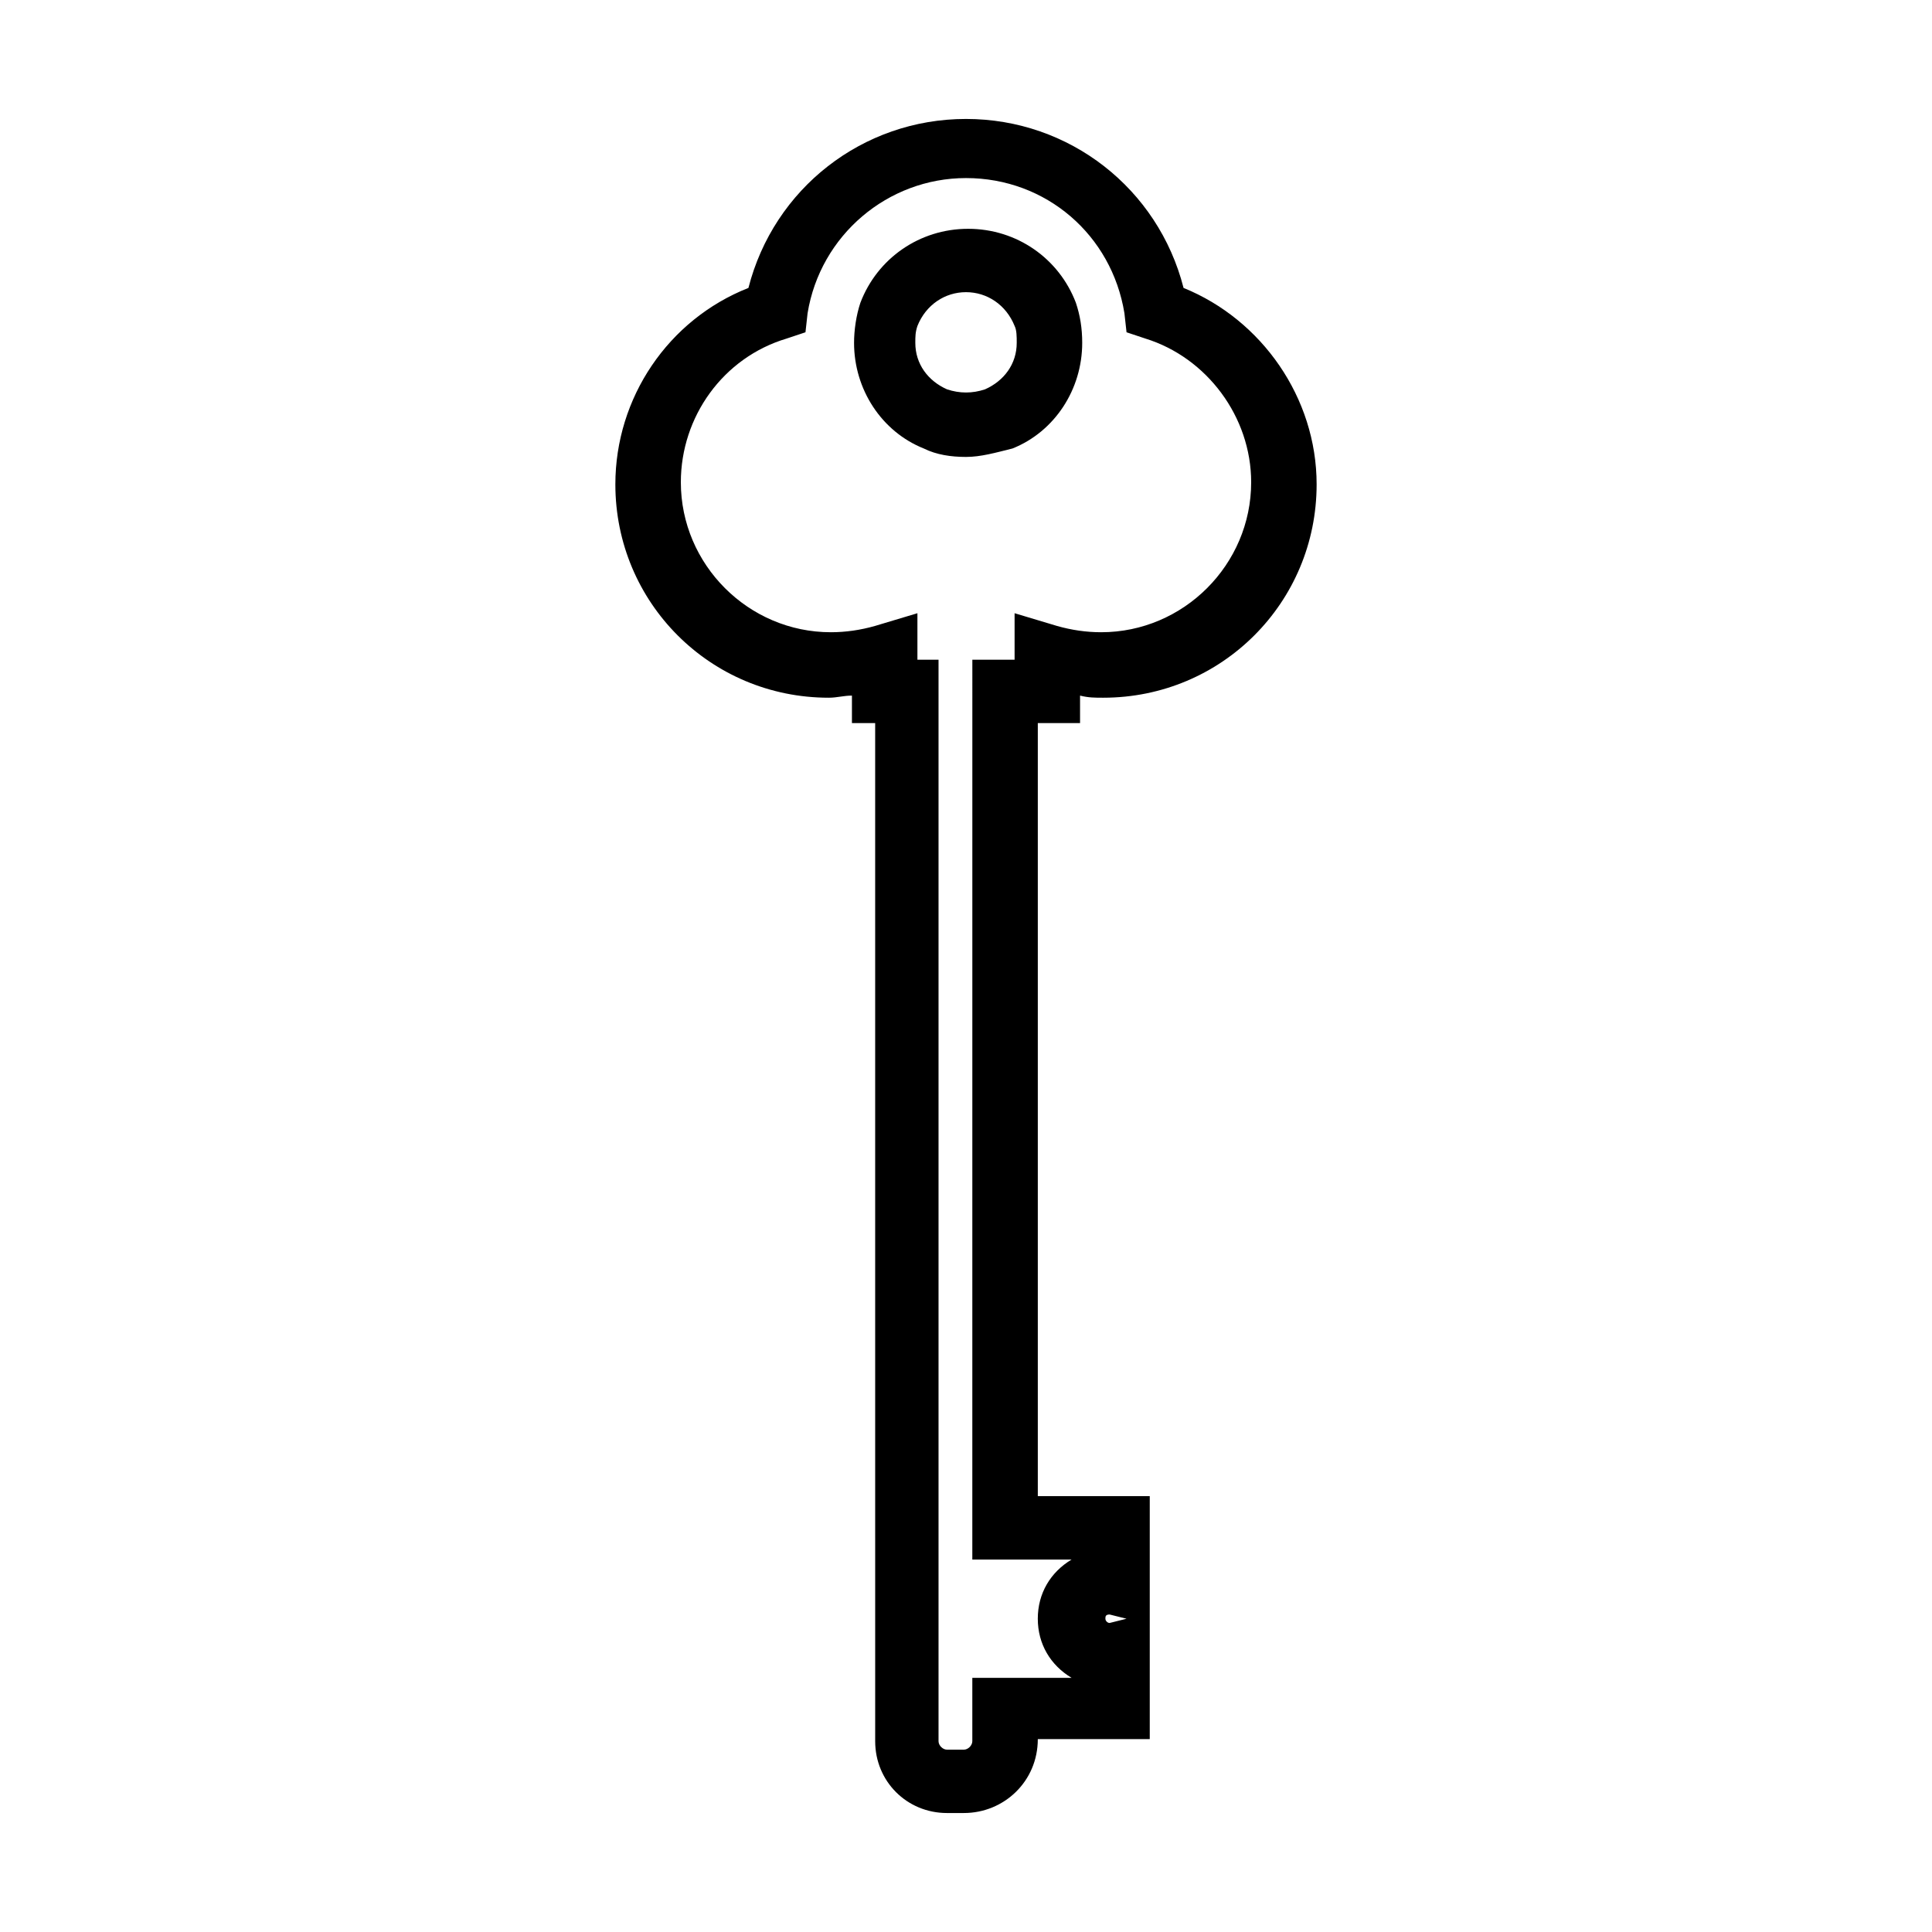 <?xml version="1.0" encoding="UTF-8"?>
<!-- Uploaded to: SVG Repo, www.svgrepo.com, Generator: SVG Repo Mixer Tools -->
<svg fill="#000000" width="800px" height="800px" version="1.1" viewBox="144 144 512 512" xmlns="http://www.w3.org/2000/svg">
 <path d="m399.44 624.47h-4.477c-10.637 0-19.031-8.398-19.031-19.031l-0.004-269.82h-6.156v-7.277c-2.238 0-3.918 0.559-6.156 0.559-31.348 0-56.539-25.191-56.539-56.539 0-22.953 13.996-43.664 35.266-52.059 6.719-26.309 30.23-44.781 57.656-44.781 27.43 0 50.941 18.473 57.656 44.781 20.711 8.398 35.266 29.109 35.266 52.059 0 31.348-25.191 56.539-56.539 56.539-2.238 0-3.918 0-6.156-0.559v7.277h-11.195v204.88h29.668v64.379h-29.668c0.004 11.195-8.953 19.59-19.59 19.59zm-12.875-305.64h6.156v286.61c0 1.121 1.121 2.238 2.238 2.238h4.477c1.121 0 2.238-1.121 2.238-2.238v-16.793h26.309c-5.598-3.359-8.957-8.957-8.957-15.676s3.359-12.316 8.957-15.676h-26.309l0.008-238.47h11.195v-12.316l11.195 3.359c3.918 1.121 7.836 1.68 11.754 1.68 21.832 0 39.746-17.914 39.746-39.746 0-17.352-11.754-33.027-27.988-38.066l-5.039-1.68-0.559-5.039c-3.359-20.711-20.711-35.828-41.984-35.828-20.711 0-38.625 15.113-41.984 35.828l-0.559 5.039-5.039 1.68c-16.793 5.039-27.988 20.711-27.988 38.066 0 21.832 17.914 39.746 39.746 39.746 3.918 0 7.836-0.559 11.754-1.68l11.195-3.359v12.316zm51.5 253.03c-1.121 0-1.121 0.559-1.121 1.121 0 0.559 0.559 1.121 1.121 1.121l4.477-1.121zm-38.062-306.77c-3.918 0-7.836-0.559-11.195-2.238-11.195-4.477-18.473-15.676-18.473-27.988 0-3.359 0.559-7.277 1.68-10.637 4.477-11.754 15.676-19.594 28.551-19.594s24.07 7.836 28.551 19.594c1.121 3.359 1.68 6.719 1.68 10.637 0 12.316-7.277 23.512-18.473 27.988-4.484 1.117-8.402 2.238-12.32 2.238zm0-43.664c-5.598 0-10.637 3.359-12.875 8.957-0.559 1.68-0.559 2.801-0.559 4.477 0 5.598 3.359 10.078 8.398 12.316 3.359 1.121 6.719 1.121 10.078 0 5.039-2.238 8.398-6.719 8.398-12.316 0-1.68 0-3.359-0.559-4.477-2.25-5.598-7.285-8.957-12.883-8.957z"/>
</svg>